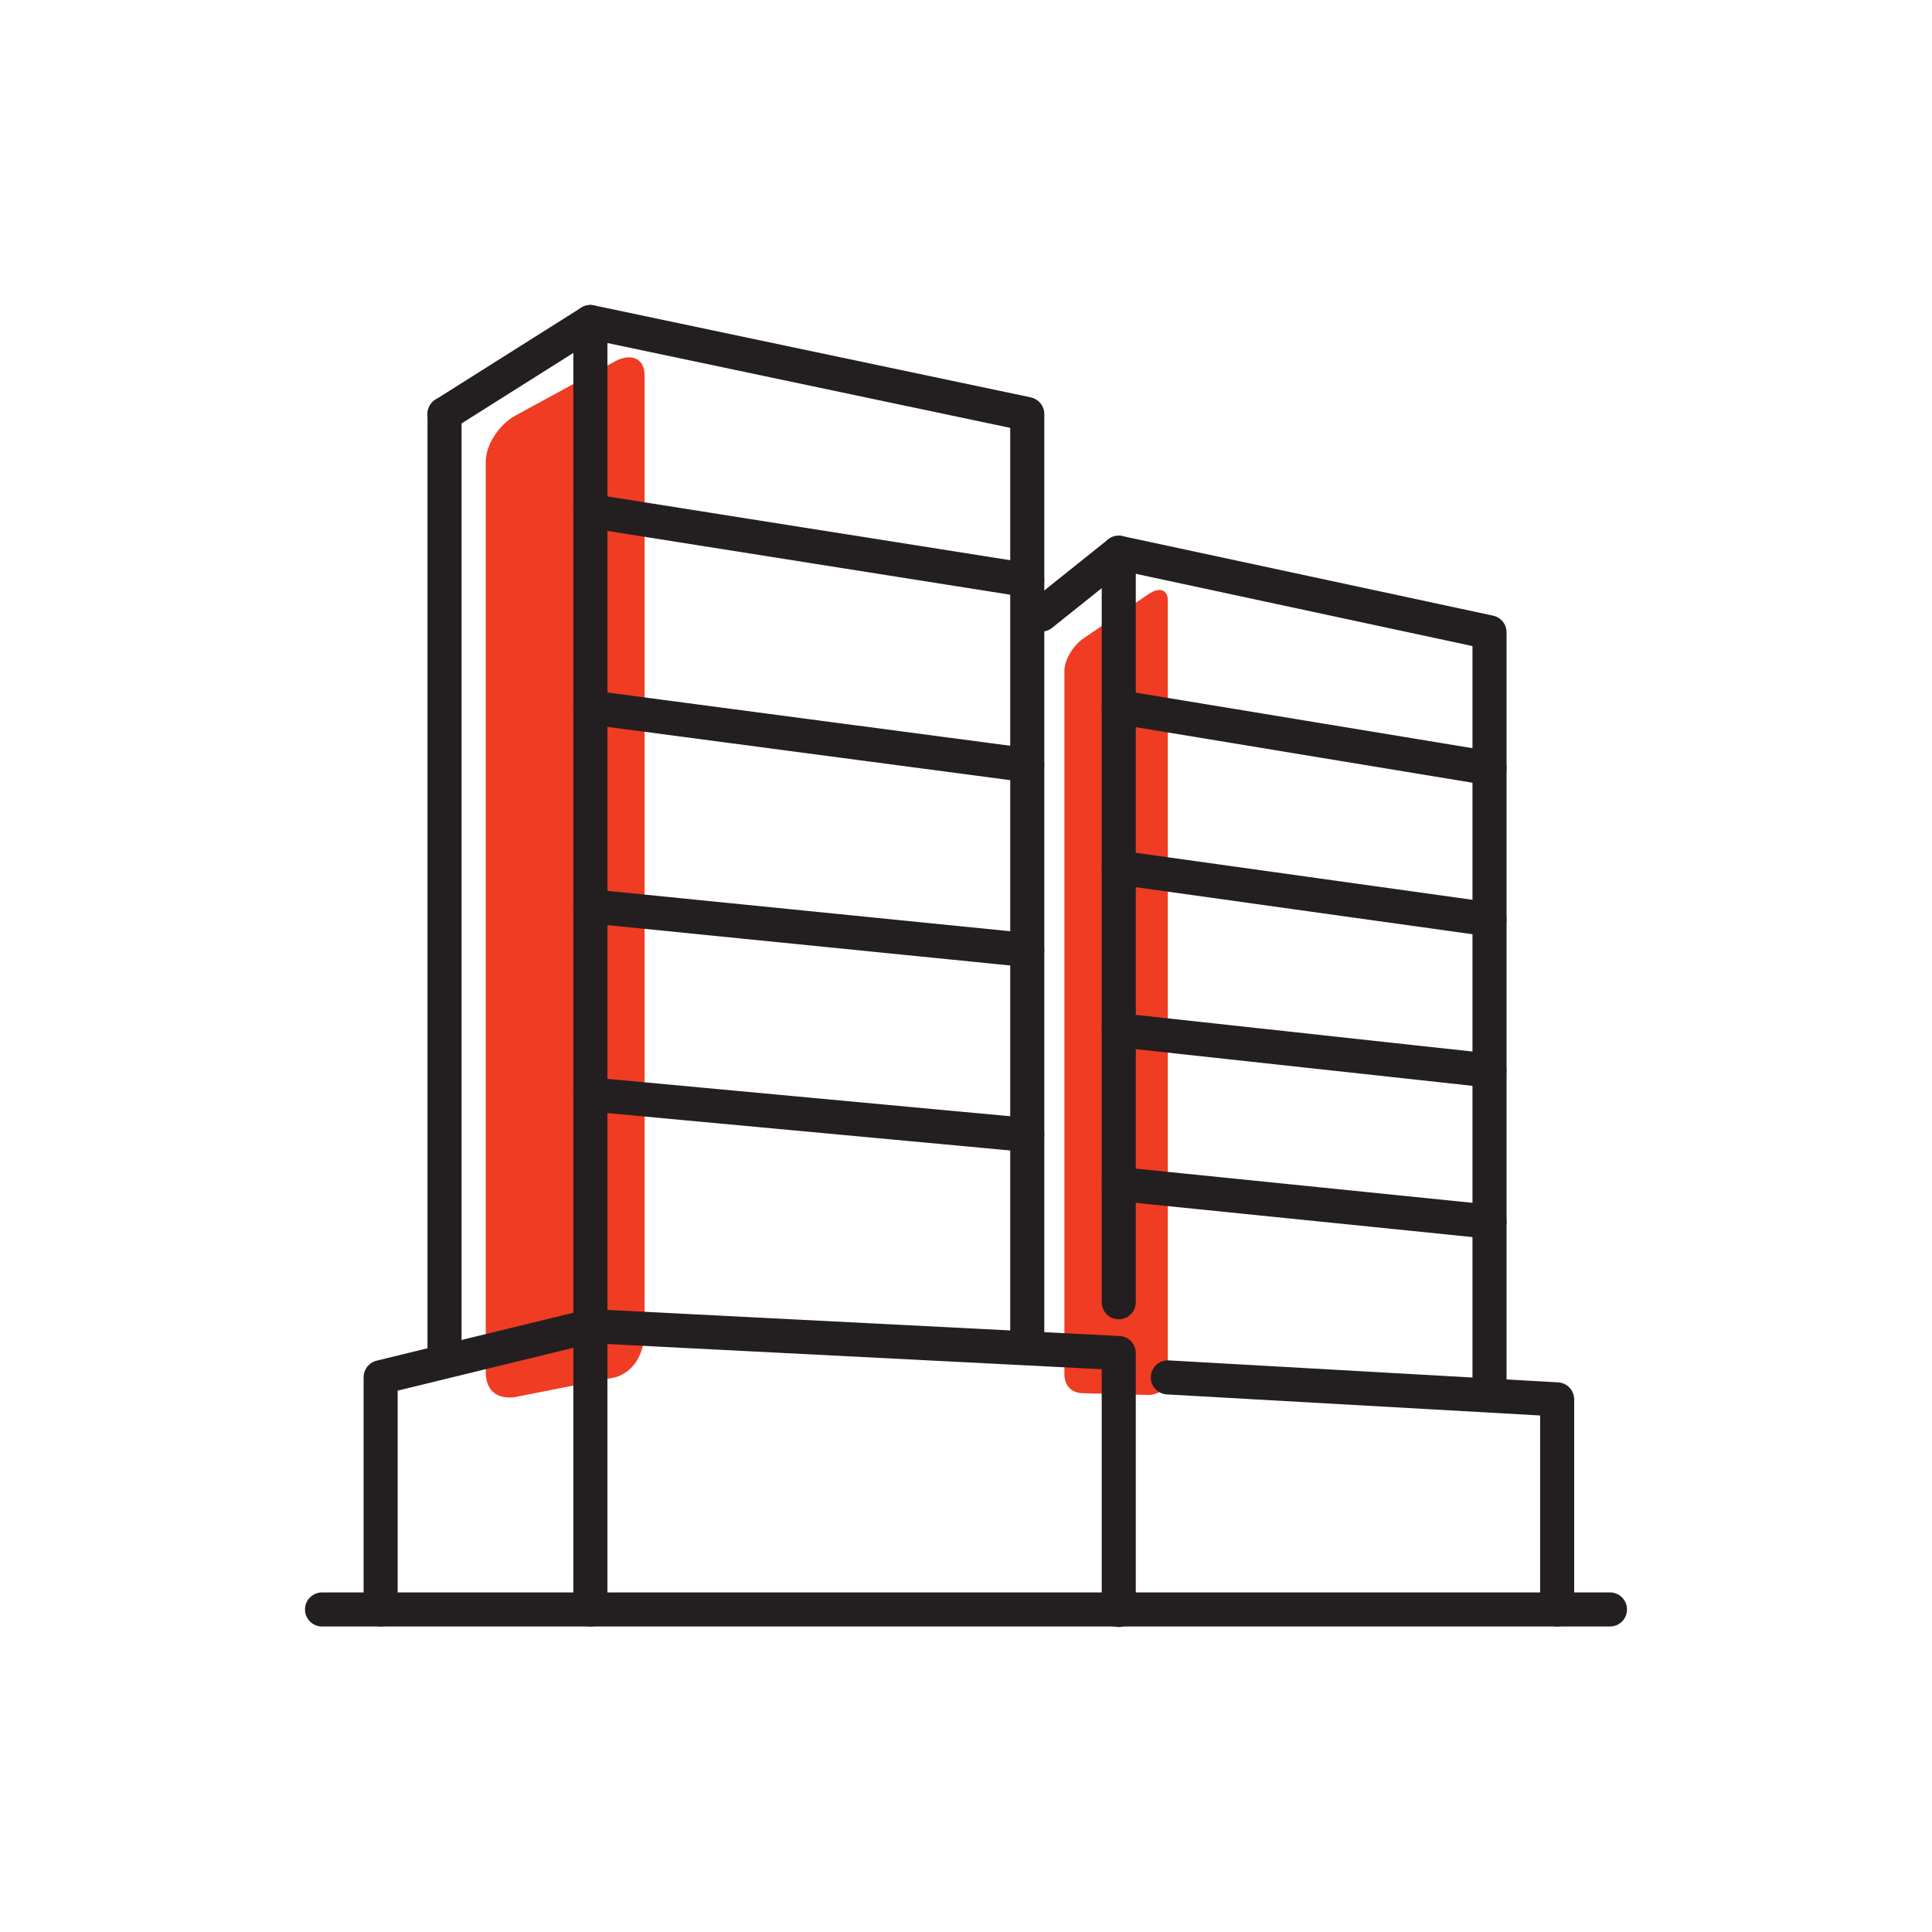 <svg xmlns="http://www.w3.org/2000/svg" id="Layer_2" data-name="Layer 2" viewBox="0 0 113.39 113.39"><defs><style>      .cls-1, .cls-2 {        fill: none;      }      .cls-3 {        fill: #ef3c23;      }      .cls-2 {        stroke: #231f20;        stroke-linecap: round;        stroke-linejoin: round;        stroke-width: 2px;      }    </style></defs><g id="Layer_1-2" data-name="Layer 1"><g><g><path class="cls-3" d="m30.25,81.99l5.84-1.15c1.33-.38,1.74-1.73,1.74-2.69V22.01c0-.96-.78-1.32-1.74-.8l-5.84,3.18c-.96.52-1.74,1.73-1.74,2.69v53.44c0,.96.51,1.63,1.74,1.48Z"></path><path class="cls-3" d="m63.6,81.77l3.81.1c.58,0,1.13-.4,1.13-1.03v-45.61c0-.63-.51-.79-1.13-.36l-3.81,2.59c-.63.43-1.13,1.28-1.13,1.91v41.27c0,.63.35,1.13,1.13,1.13Z"></path><g><polyline class="cls-2" points="26.09 24.3 34.65 18.9 60.29 24.3 60.29 78.89"></polyline><polyline class="cls-2" points="65.66 94.49 65.66 79.41 34.65 77.83 22.34 80.83 22.34 94.46"></polyline><line class="cls-2" x1="18.9" y1="94.46" x2="94.49" y2="94.46"></line><line class="cls-2" x1="34.65" y1="18.9" x2="34.65" y2="77.76"></line><line class="cls-2" x1="26.09" y1="24.3" x2="26.09" y2="79.22"></line><line class="cls-2" x1="34.65" y1="64.23" x2="60.29" y2="66.61"></line><line class="cls-2" x1="34.65" y1="53.19" x2="60.29" y2="55.76"></line><line class="cls-2" x1="34.65" y1="41.52" x2="60.29" y2="44.91"></line><line class="cls-2" x1="34.65" y1="29.99" x2="60.29" y2="34.05"></line><line class="cls-2" x1="34.65" y1="77.83" x2="34.65" y2="94.46"></line><polyline class="cls-2" points="61.12 36.07 65.66 32.44 87.42 37.11 87.42 81.71"></polyline><polyline class="cls-2" points="91.39 94.46 91.39 82.13 68.54 80.84"></polyline><line class="cls-2" x1="65.66" y1="32.44" x2="65.66" y2="76.43"></line><line class="cls-2" x1="65.66" y1="69.49" x2="87.42" y2="71.7"></line><line class="cls-2" x1="65.66" y1="60.46" x2="87.42" y2="62.83"></line><line class="cls-2" x1="65.66" y1="50.92" x2="87.42" y2="53.96"></line><line class="cls-2" x1="65.66" y1="41.5" x2="87.42" y2="45.09"></line></g></g><rect class="cls-1" width="113.39" height="113.39"></rect></g></g></svg>